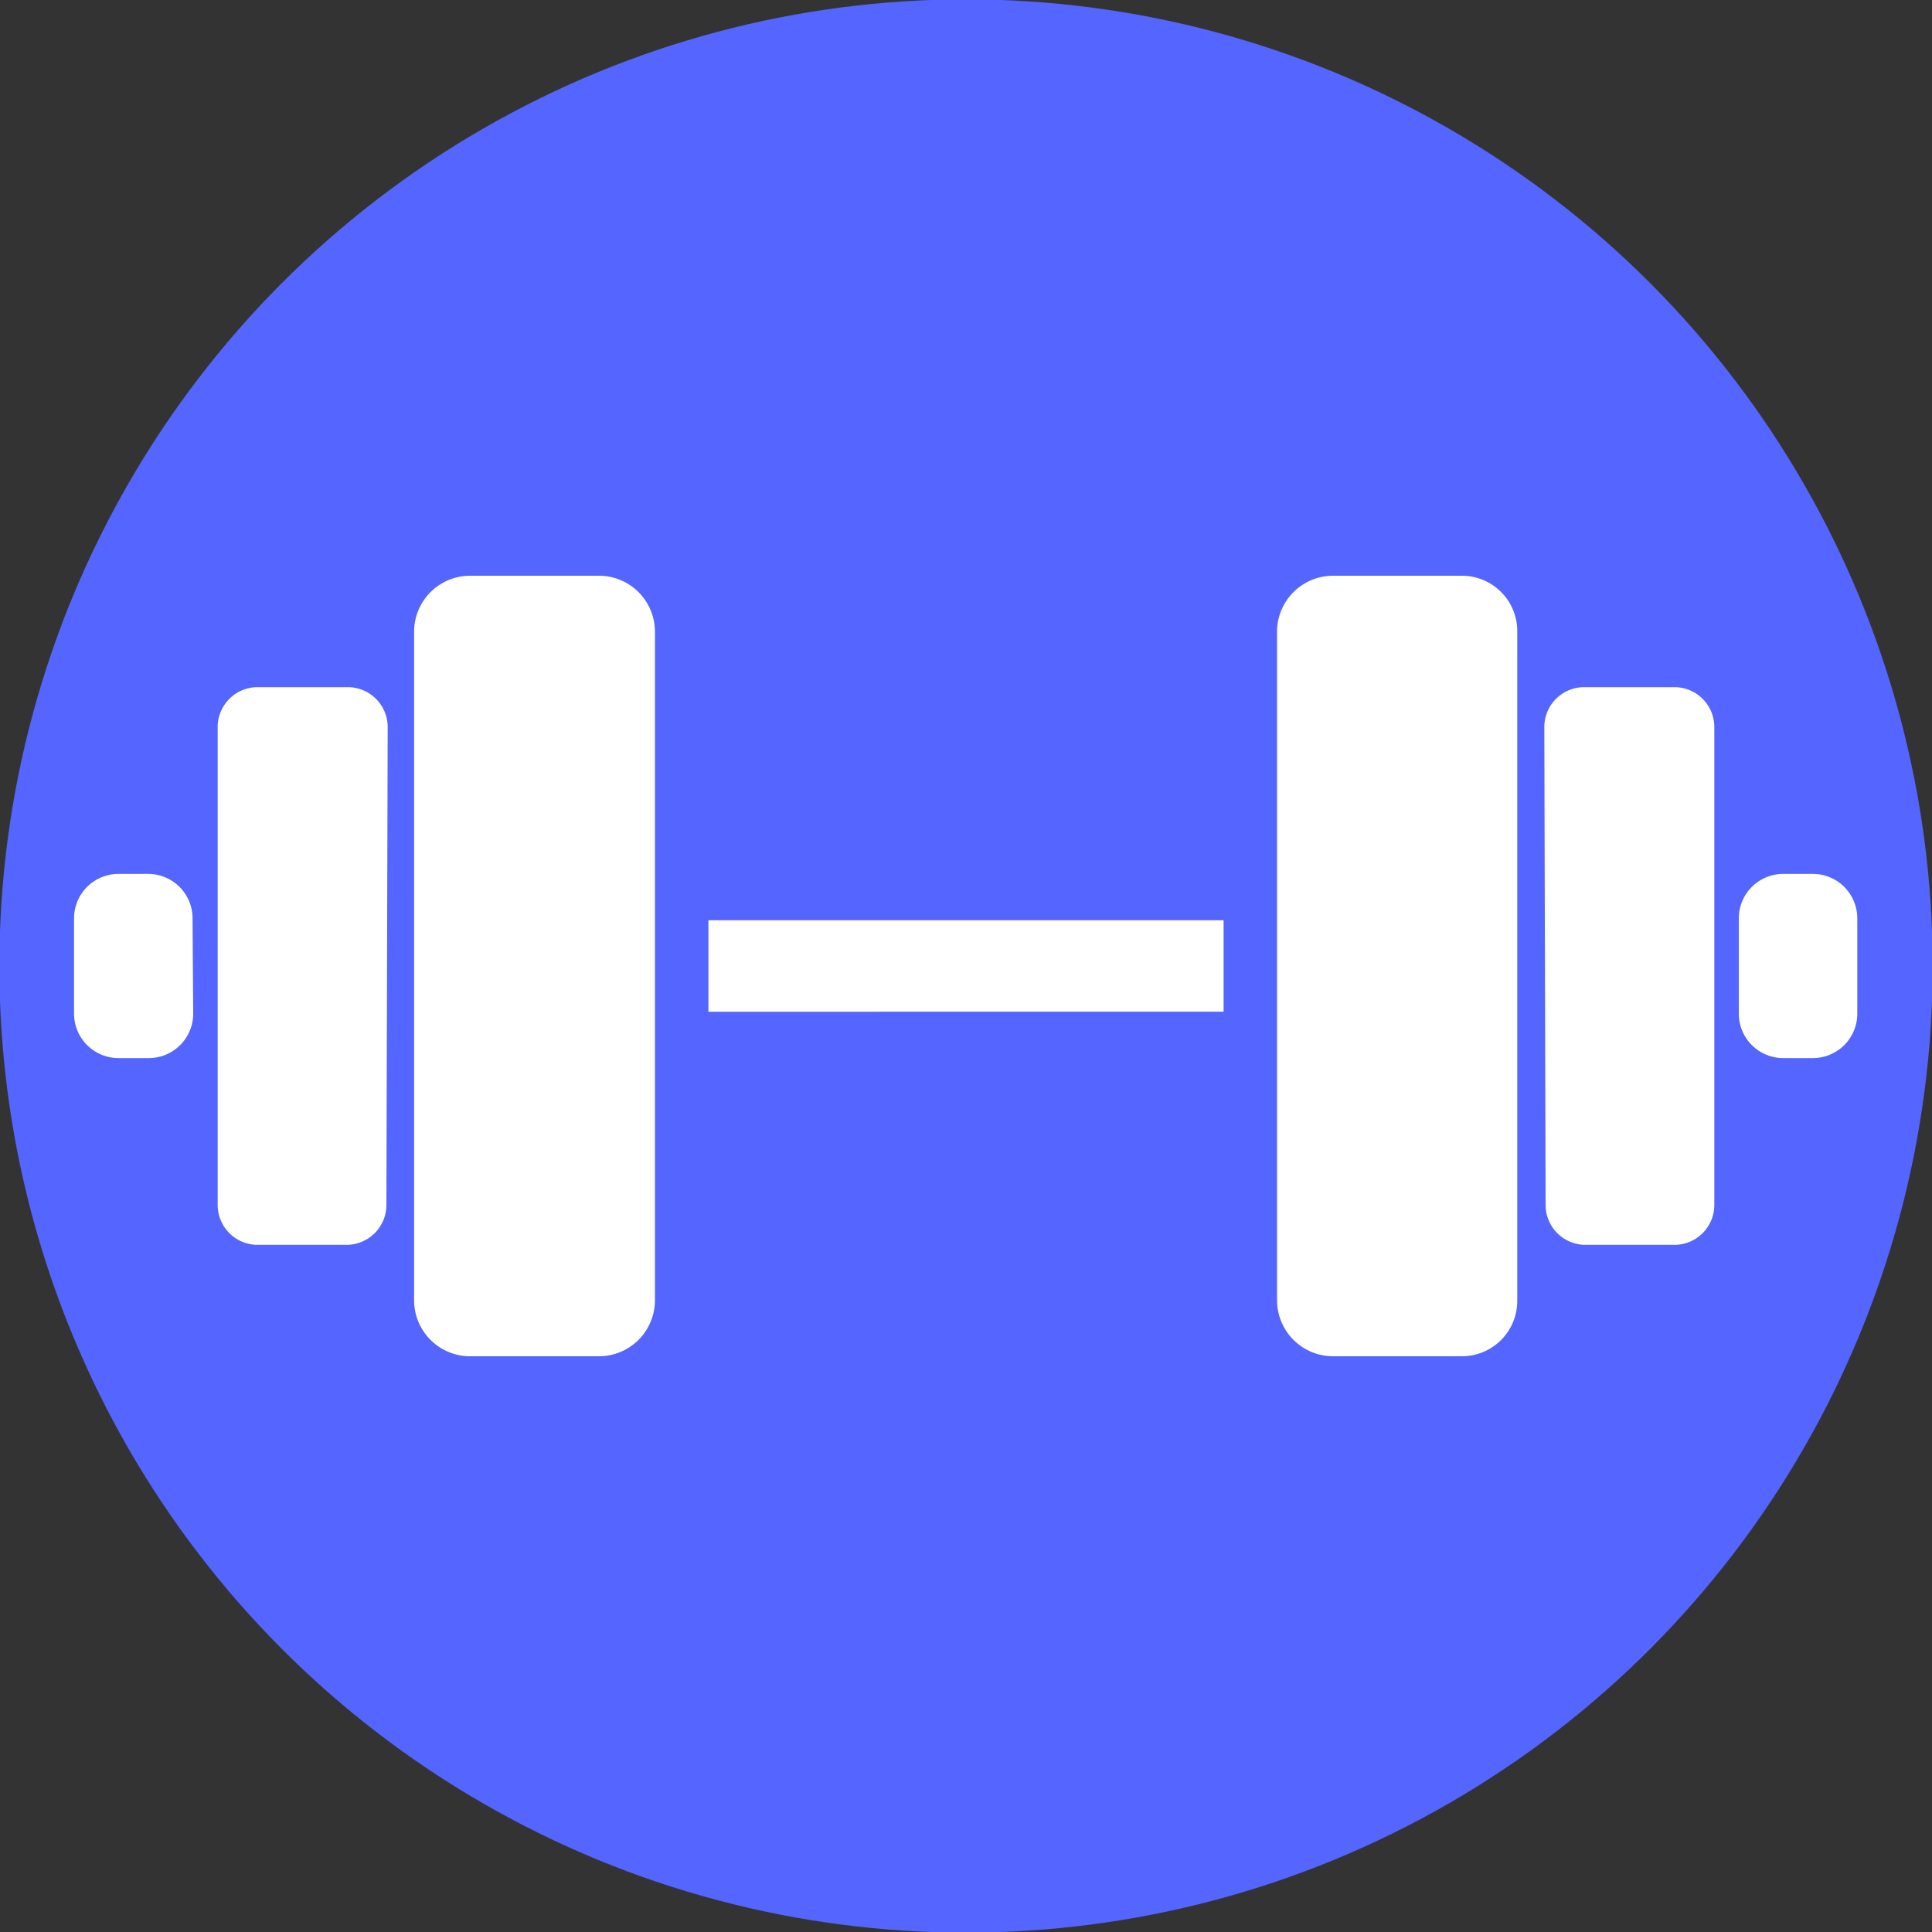 <?xml version="1.0" encoding="UTF-8"?>
<svg xmlns="http://www.w3.org/2000/svg" id="Livello_1" data-name="Livello 1" viewBox="0 0 30 30">
  <rect x="0" y="0" width="30" height="30" fill="#333333" stroke="none"/>
  <defs>
    <style>.cls-1{fill:#5565ff;}.cls-2{fill:#fff;}</style>
  </defs>
  <circle class="cls-1" cx="15" cy="15" r="15.01"></circle>
  <path class="cls-2" d="M6,18.71a.62.62,0,0,1-.62.62H4a.62.62,0,0,1-.62-.62V11.29A.62.62,0,0,1,4,10.67H5.4a.62.62,0,0,1,.62.62Z"></path>
  <path class="cls-2" d="M10.17,20.19a.87.87,0,0,1-.87.87h-2a.87.87,0,0,1-.87-.87V9.81a.87.87,0,0,1,.87-.87h2a.87.87,0,0,1,.87.87V20.19Z"></path>
  <path class="cls-2" d="M3,15.74a.69.69,0,0,1-.7.69H1.84a.69.69,0,0,1-.69-.69V14.26a.69.69,0,0,1,.69-.69h.45a.69.69,0,0,1,.7.69Z"></path>
  <path class="cls-2" d="M24,18.71a.62.62,0,0,0,.62.62H26a.62.62,0,0,0,.62-.62V11.29a.62.62,0,0,0-.62-.62H24.6a.62.62,0,0,0-.62.62Z"></path>
  <path class="cls-2" d="M19.83,20.19a.87.87,0,0,0,.87.87h2a.86.86,0,0,0,.86-.87V9.81a.86.86,0,0,0-.86-.87h-2a.87.87,0,0,0-.87.87Z"></path>
  <path class="cls-2" d="M27,15.74a.69.69,0,0,0,.7.69h.45a.69.69,0,0,0,.69-.69V14.26a.69.69,0,0,0-.69-.69h-.45a.69.69,0,0,0-.7.69Z"></path>
  <path class="cls-2" d="M11,14.29h8v1.42H11Z"></path>
</svg>
